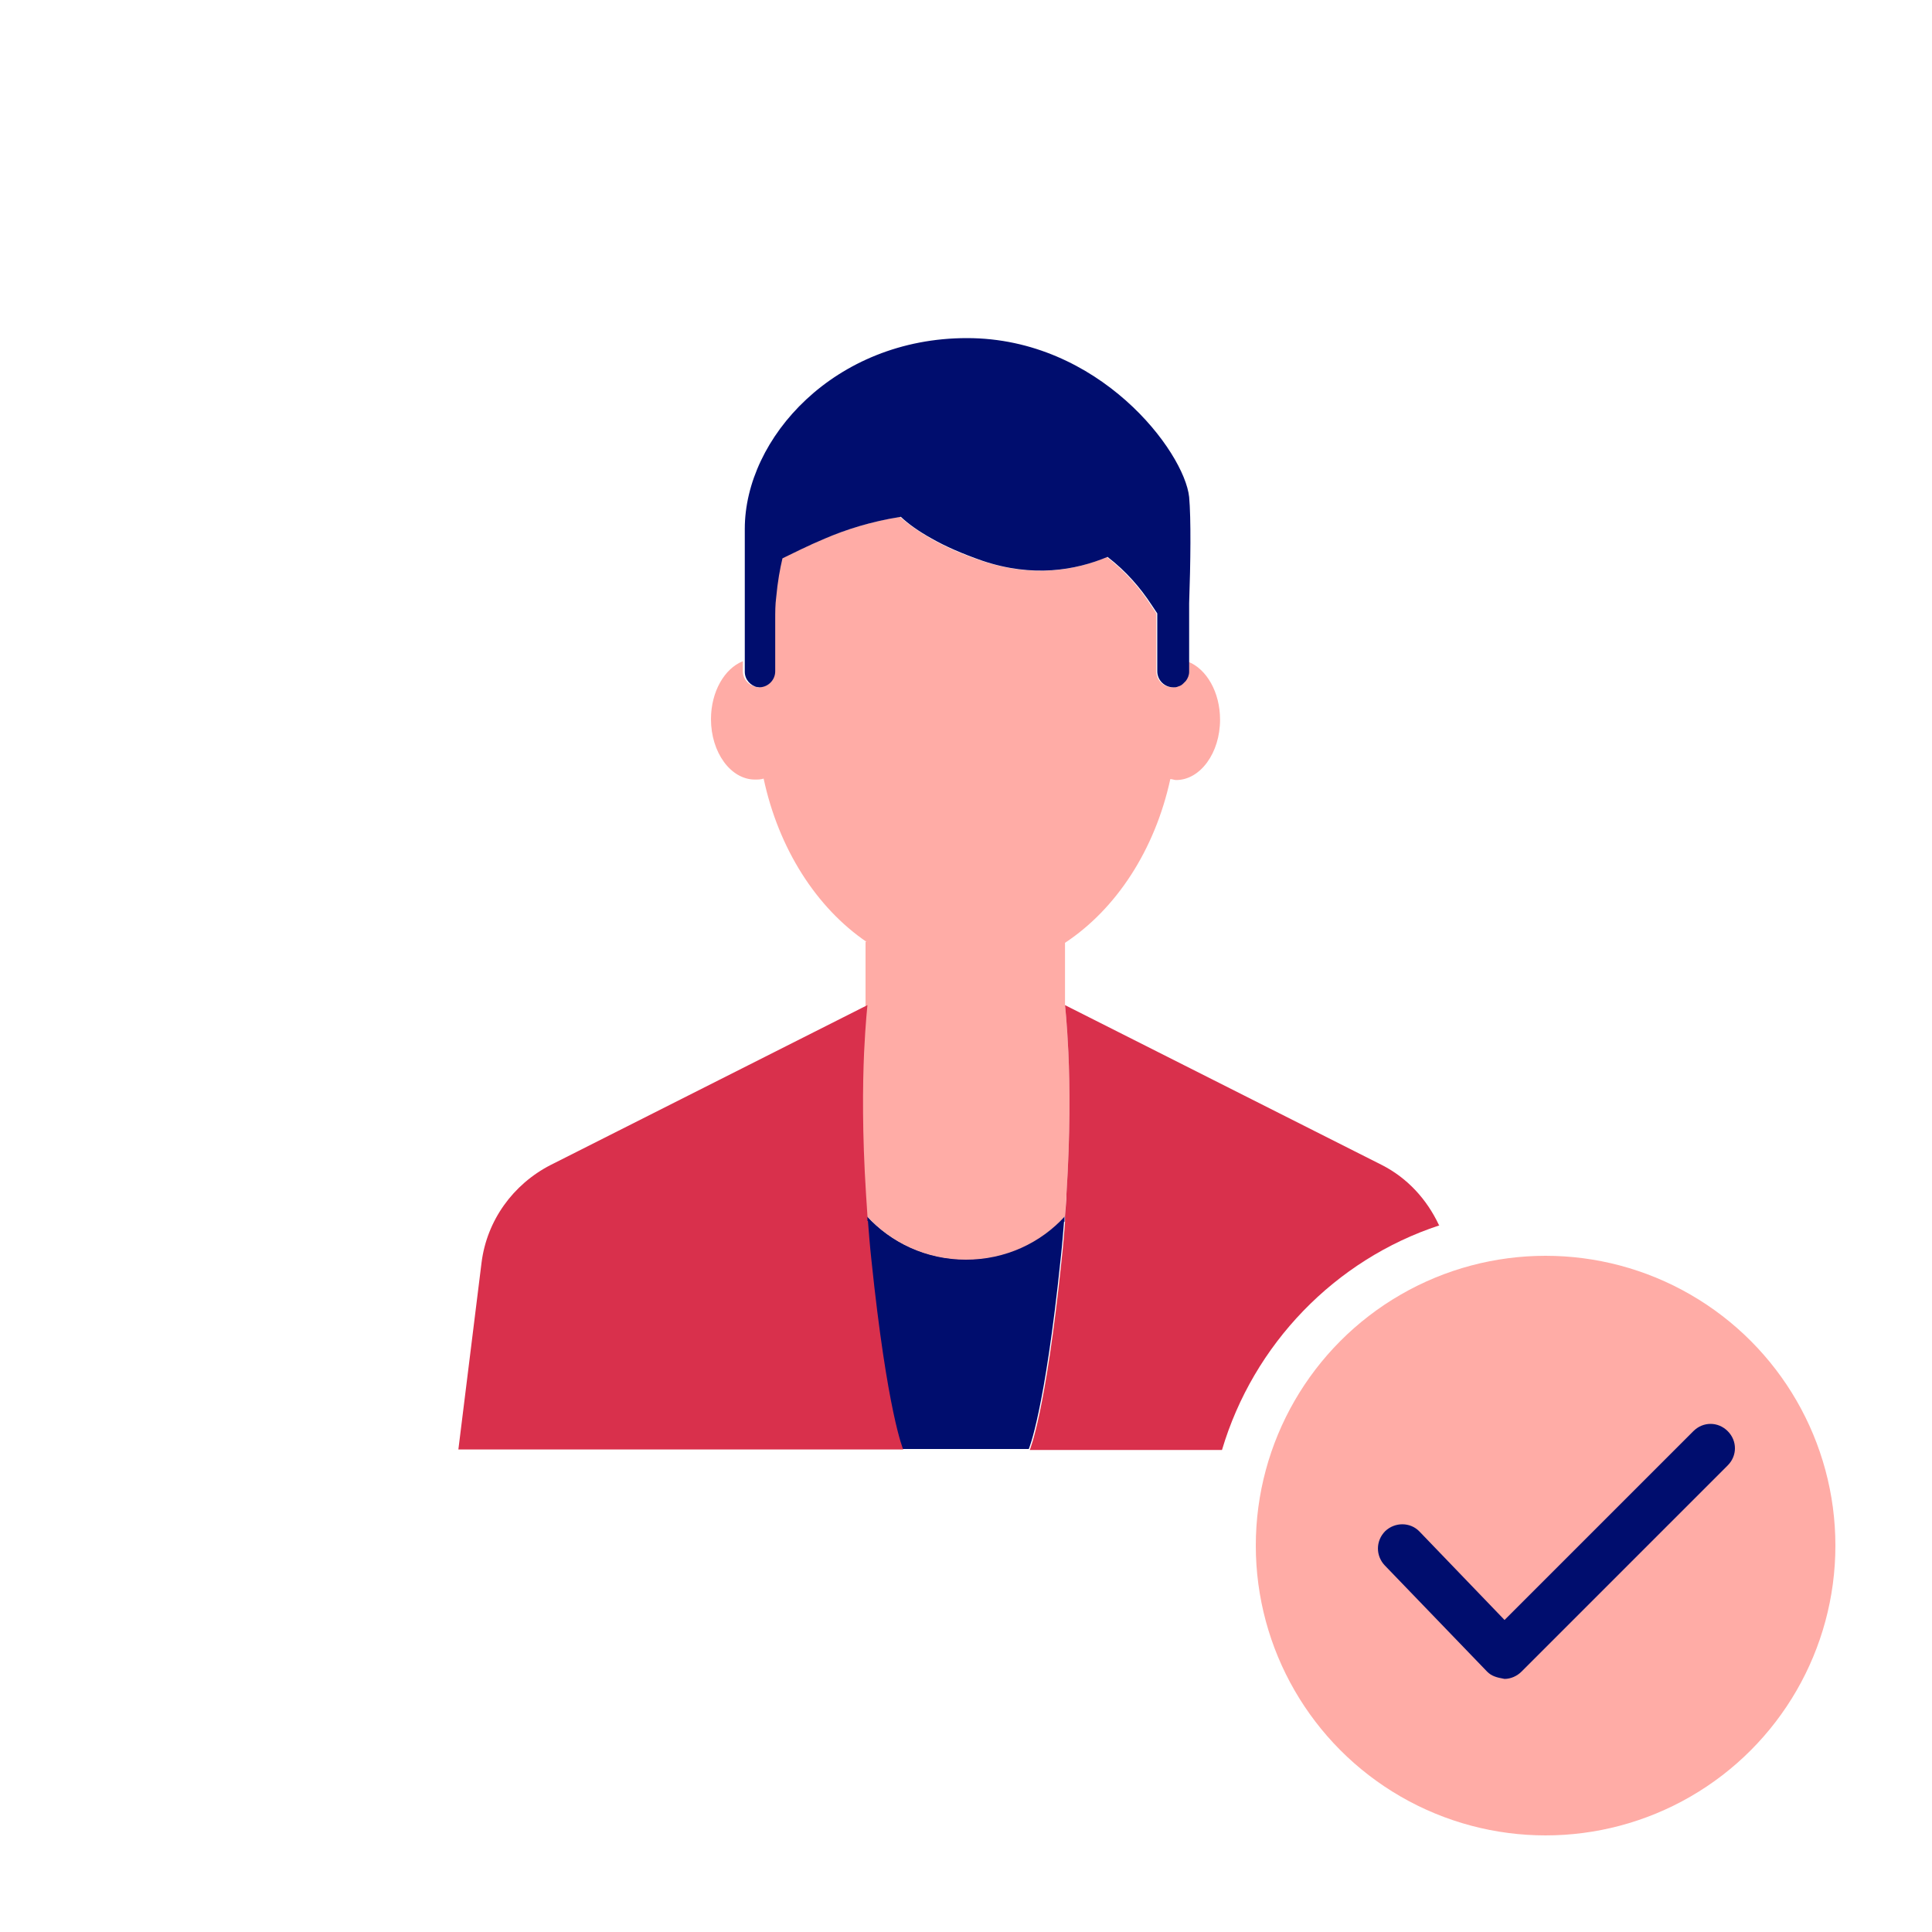 <?xml version="1.0" encoding="UTF-8"?><svg xmlns="http://www.w3.org/2000/svg" viewBox="0 0 40 40" focusable="false" aria-hidden="true"><g id="uuid-47e35e9e-3ef6-4454-9eea-207791255e52"><rect width="40" height="40" fill="none"/></g><g id="uuid-6d6e676f-a5be-4c09-9745-cb28900d477a"><g><path d="M22.04,25.3s0-.09,0-.13c-.5,.55-1.23,.9-2.05,.9s-1.55-.35-2.05-.9c0,.03,0,.07,0,.1,.02,.26,.04,.52,.07,.79,.33,3.18,.66,3.94,.66,3.94h2.63s.33-.76,.66-3.94c.03-.27,.05-.52,.07-.77Z" fill="#000d6e"/><path d="M17.92,24.72c0,.15,.02,.3,.03,.46,.5,.55,1.23,.9,2.05,.9s1.55-.35,2.05-.9c.01-.16,.02-.31,.03-.46,.08-1.25,.07-2.25,.04-2.93-.03-.63-.07-.98-.07-.98v-1.29c1.06-.7,1.86-1.92,2.18-3.39,.04,0,.08,.02,.12,.02,.5,0,.91-.56,.91-1.25,0-.57-.28-1.05-.66-1.2v.21c0,.07-.03,.14-.07,.19-.01,.02-.03,.04-.05,.05-.03,.03-.06,.05-.1,.06-.03,.01-.07,.02-.11,.02-.18,0-.33-.15-.33-.33v-1.07s0-.09,0-.13c-.04-.06-.08-.12-.12-.18-.22-.34-.52-.69-.91-.99-.67,.29-1.55,.43-2.59,.08-.42-.14-.77-.3-1.05-.46-.26-.15-.47-.3-.64-.45-.63,.1-1.15,.28-1.57,.45-.36,.15-.65,.3-.88,.41-.06,.22-.11,.48-.13,.81-.01,.14-.02,.29-.02,.46v1.07c0,.18-.15,.33-.33,.33-.02,0-.04,0-.05-.01-.15-.03-.27-.16-.27-.32v-.21c-.38,.15-.66,.63-.66,1.2,0,.69,.41,1.25,.91,1.25,.06,0,.12,0,.18-.02,.31,1.45,1.09,2.67,2.13,3.38h-.02v1.32s-.03,.35-.06,.98c-.03,.68-.04,1.68,.04,2.93Z" fill="#ffaca6"/><path d="M17.96,25.28s0-.07,0-.1c-.01-.16-.02-.31-.03-.46-.08-1.25-.07-2.25-.04-2.93,.03-.63,.07-.98,.07-.98l-.1,.05-6.46,3.26c-.78,.4-1.32,1.15-1.43,2.02l-.48,3.87h9.21s-.33-.76-.66-3.94c-.03-.27-.05-.54-.07-.79Z" fill="#d9304c"/><path d="M15.67,14.22s.03,.01,.05,.01c.18,0,.33-.15,.33-.33v-1.07c0-.16,0-.31,.02-.46,.03-.33,.08-.6,.13-.81,.23-.11,.52-.26,.88-.41,.42-.18,.94-.35,1.57-.45,.16,.15,.37,.3,.64,.45,.28,.16,.62,.31,1.05,.46,1.04,.35,1.92,.2,2.59-.08,.39,.3,.68,.64,.91,.99,.04,.06,.08,.12,.12,.18,0,.05,0,.09,0,.13v1.07c0,.18,.15,.33,.33,.33,.04,0,.07,0,.11-.02,.04-.01,.07-.03,.1-.06,.02-.02,.03-.03,.05-.05,.04-.05,.07-.12,.07-.19v-1.42c.03-.85,.04-1.76,0-2.2-.1-.94-1.86-3.29-4.6-3.29s-4.6,2.07-4.6,3.95v2.96c0,.16,.12,.29,.27,.32Z" fill="#000d6e"/></g><circle cx="32" cy="32" r="6" fill="#ffaca6"/><path d="M29.79,25.36c-.25-.53-.65-.97-1.18-1.24l-6.56-3.31s.04,.35,.07,.98c.03,.68,.04,1.68-.04,2.93,0,.15-.02,.3-.03,.46,0,.04,0,.09,0,.13-.02,.25-.04,.5-.07,.77-.33,3.18-.66,3.94-.66,3.94h3.98c.65-2.19,2.34-3.94,4.5-4.65Z" fill="#d9304c"/><path d="M31.15,34.76c-.17-.03-.27-.06-.36-.15l-2.12-2.2c-.19-.2-.19-.51,.01-.71,.2-.19,.52-.19,.71,.01l1.76,1.83,3.91-3.91c.2-.2,.51-.2,.71,0s.2,.51,0,.71l-4.27,4.27c-.09,.09-.22,.15-.35,.15Z" fill="#000d6e"/></g></svg>